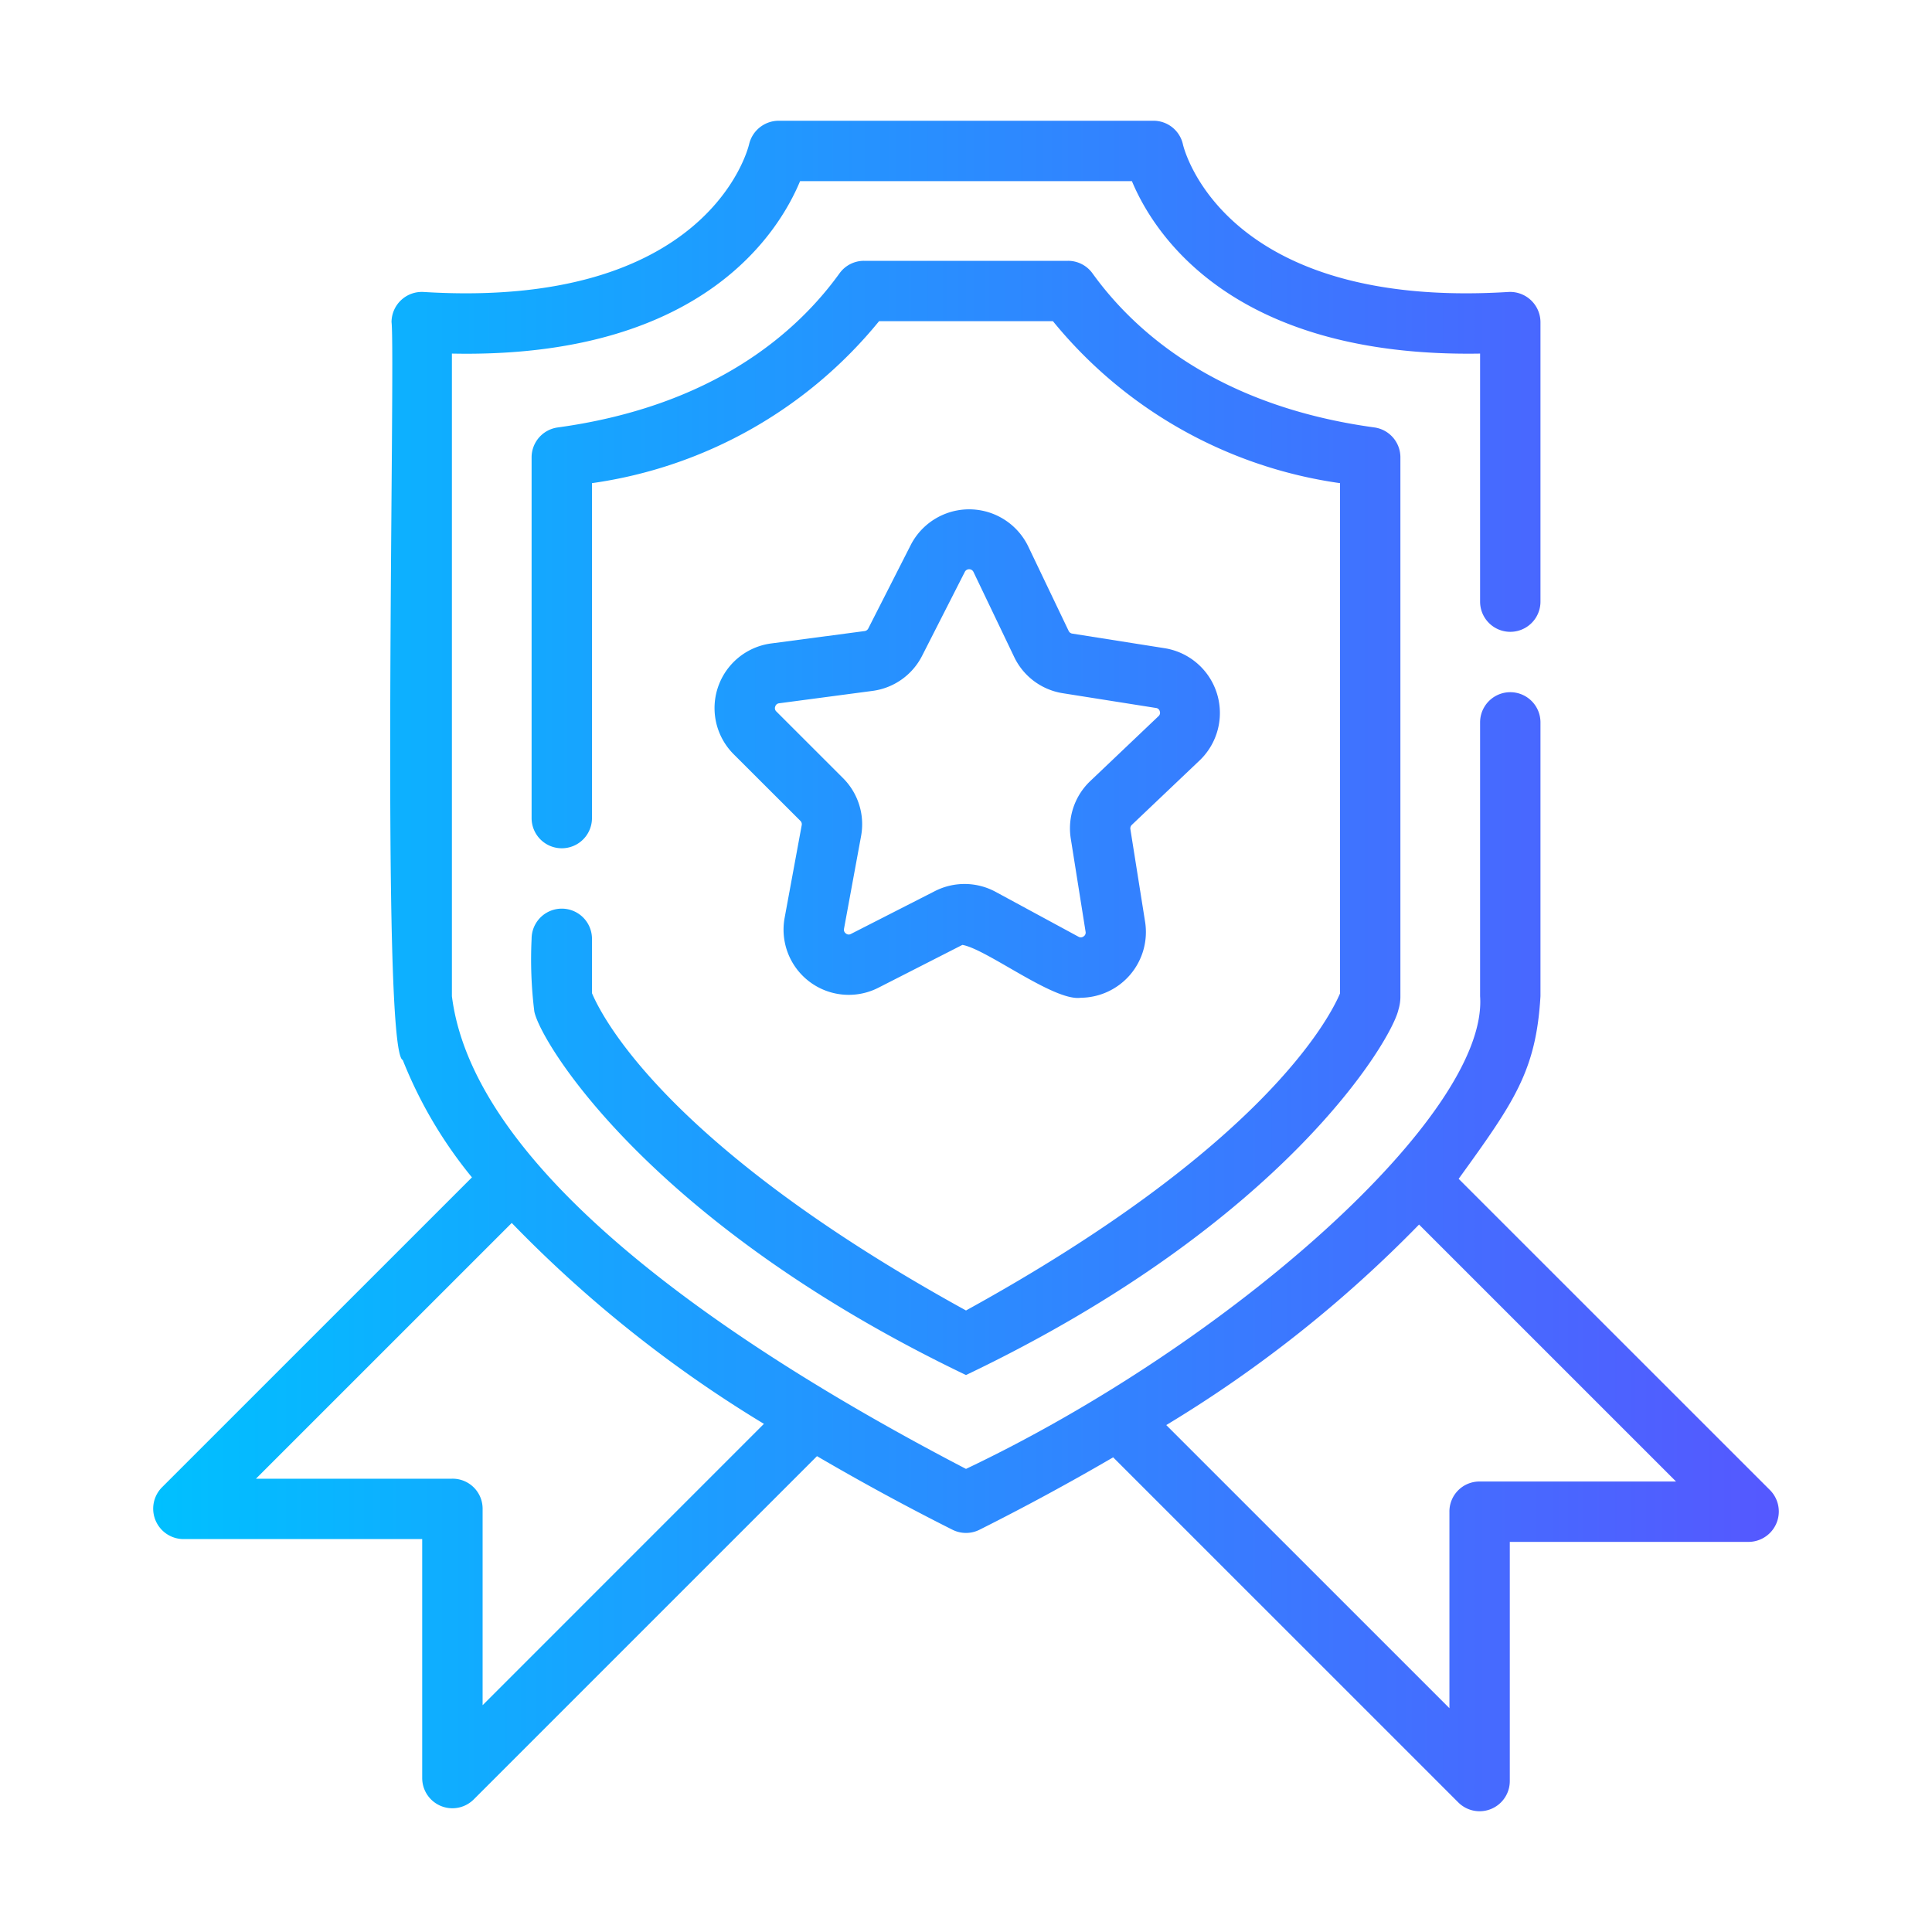 <svg height="512" viewBox="0 0 64 64" width="512" xmlns="http://www.w3.org/2000/svg" data-name="line gradient flaticon"><linearGradient id="a" gradientUnits="userSpaceOnUse" x1="5.07" x2="58.933" y1="32" y2="32"><stop offset="0" stop-color="#00c0ff"/><stop offset="1" stop-color="#5558ff"/></linearGradient><path d="M19.61 31.1v1.8c.355.842 2.548 5.095 12.39 10.511 9.815-5.402 12.028-9.654 12.39-10.502V16.005a14.961 14.961 0 0 1-9.51-5.365h-5.76a14.961 14.961 0 0 1-9.51 5.365V27.1a1 1 0 0 1-2 0V15.15a1 1 0 0 1 .865-.99c5.19-.712 7.94-3.169 9.334-5.104a.998.998 0 0 1 .811-.416h6.76a.998.998 0 0 1 .811.416c1.394 1.935 4.145 4.392 9.334 5.103a1 1 0 0 1 .865.991V33a1.485 1.485 0 0 1-.068.457c-.223.989-3.75 7.044-14.322 12.093-10.52-5.042-14.112-11.058-14.3-12.045a13.987 13.987 0 0 1-.09-2.405 1 1 0 0 1 2 0zm17.883-3.775a.16.16 0 0 0-.048.14l.49 3.085a2.177 2.177 0 0 1-2.132 2.502c-.887.13-3.115-1.614-3.923-1.751l-2.781 1.418a2.16 2.16 0 0 1-3.107-2.315l.566-3.07a.158.158 0 0 0-.044-.142l-2.21-2.207a2.16 2.16 0 0 1 1.243-3.67l3.094-.41a.159.159 0 0 0 .122-.086l1.415-2.782a2.174 2.174 0 0 1 3.875.047l1.347 2.815a.159.159 0 0 0 .12.09l3.082.487a2.174 2.174 0 0 1 1.153 3.699zm.883-3.6a.147.147 0 0 0 .043-.163.145.145 0 0 0-.128-.11l-3.084-.488a2.155 2.155 0 0 1-1.612-1.203l-1.347-2.814a.16.16 0 0 0-.287-.003l-1.415 2.78a2.157 2.157 0 0 1-1.644 1.163l-3.091.41a.149.149 0 0 0-.131.11.146.146 0 0 0 .039.163l2.208 2.207a2.157 2.157 0 0 1 .597 1.92l-.565 3.069a.15.15 0 0 0 .063.157.145.145 0 0 0 .168.014l2.78-1.418a2.163 2.163 0 0 1 2.01.024l2.746 1.487a.15.15 0 0 0 .169-.01.148.148 0 0 0 .066-.157l-.49-3.082a2.161 2.161 0 0 1 .642-1.904zm19.559 27.352h-7.921V59a1 1 0 0 1-1.707.707L36.875 48.276a80.144 80.144 0 0 1-4.426 2.398 1 1 0 0 1-.898 0 80.722 80.722 0 0 1-4.487-2.437l-11.37 11.37a1 1 0 0 1-1.708-.707v-7.916h-7.92a1.007 1.007 0 0 1-.708-1.707l10.276-10.275a14.641 14.641 0 0 1-2.292-3.887c-.746-.279-.233-23.386-.372-24.445a1.004 1.004 0 0 1 1.062-.998c9.371.578 10.73-4.67 10.783-4.894A1.009 1.009 0 0 1 25.79 4h12.42a.999.999 0 0 1 .977.787c.051.216 1.402 5.463 10.78 4.885a1.006 1.006 0 0 1 1.063.998v9.26a1 1 0 0 1-2 0v-8.217C40.855 11.85 38.234 7.774 37.496 6H26.504c-.724 1.738-3.235 5.717-11.046 5.718-.161 0-.323-.002-.488-.005V33c.76 6.067 9.895 11.948 17.03 15.659C40.752 44.503 49.305 36.918 49.03 33v-9.07a1 1 0 1 1 2 0V33c-.145 2.47-.862 3.493-2.71 6.05l10.322 10.32a1.007 1.007 0 0 1-.707 1.707zm-32.629-3.91a41.593 41.593 0 0 1-8.354-6.655l-8.473 8.472h6.488A.994.994 0 0 1 15.987 50v6.487zm30.215 1.91-8.513-8.512a41.91 41.91 0 0 1-8.374 6.642l9.38 9.379v-6.494a.994.994 0 0 1 .997-1.015z" fill="url(#a)"/></svg>